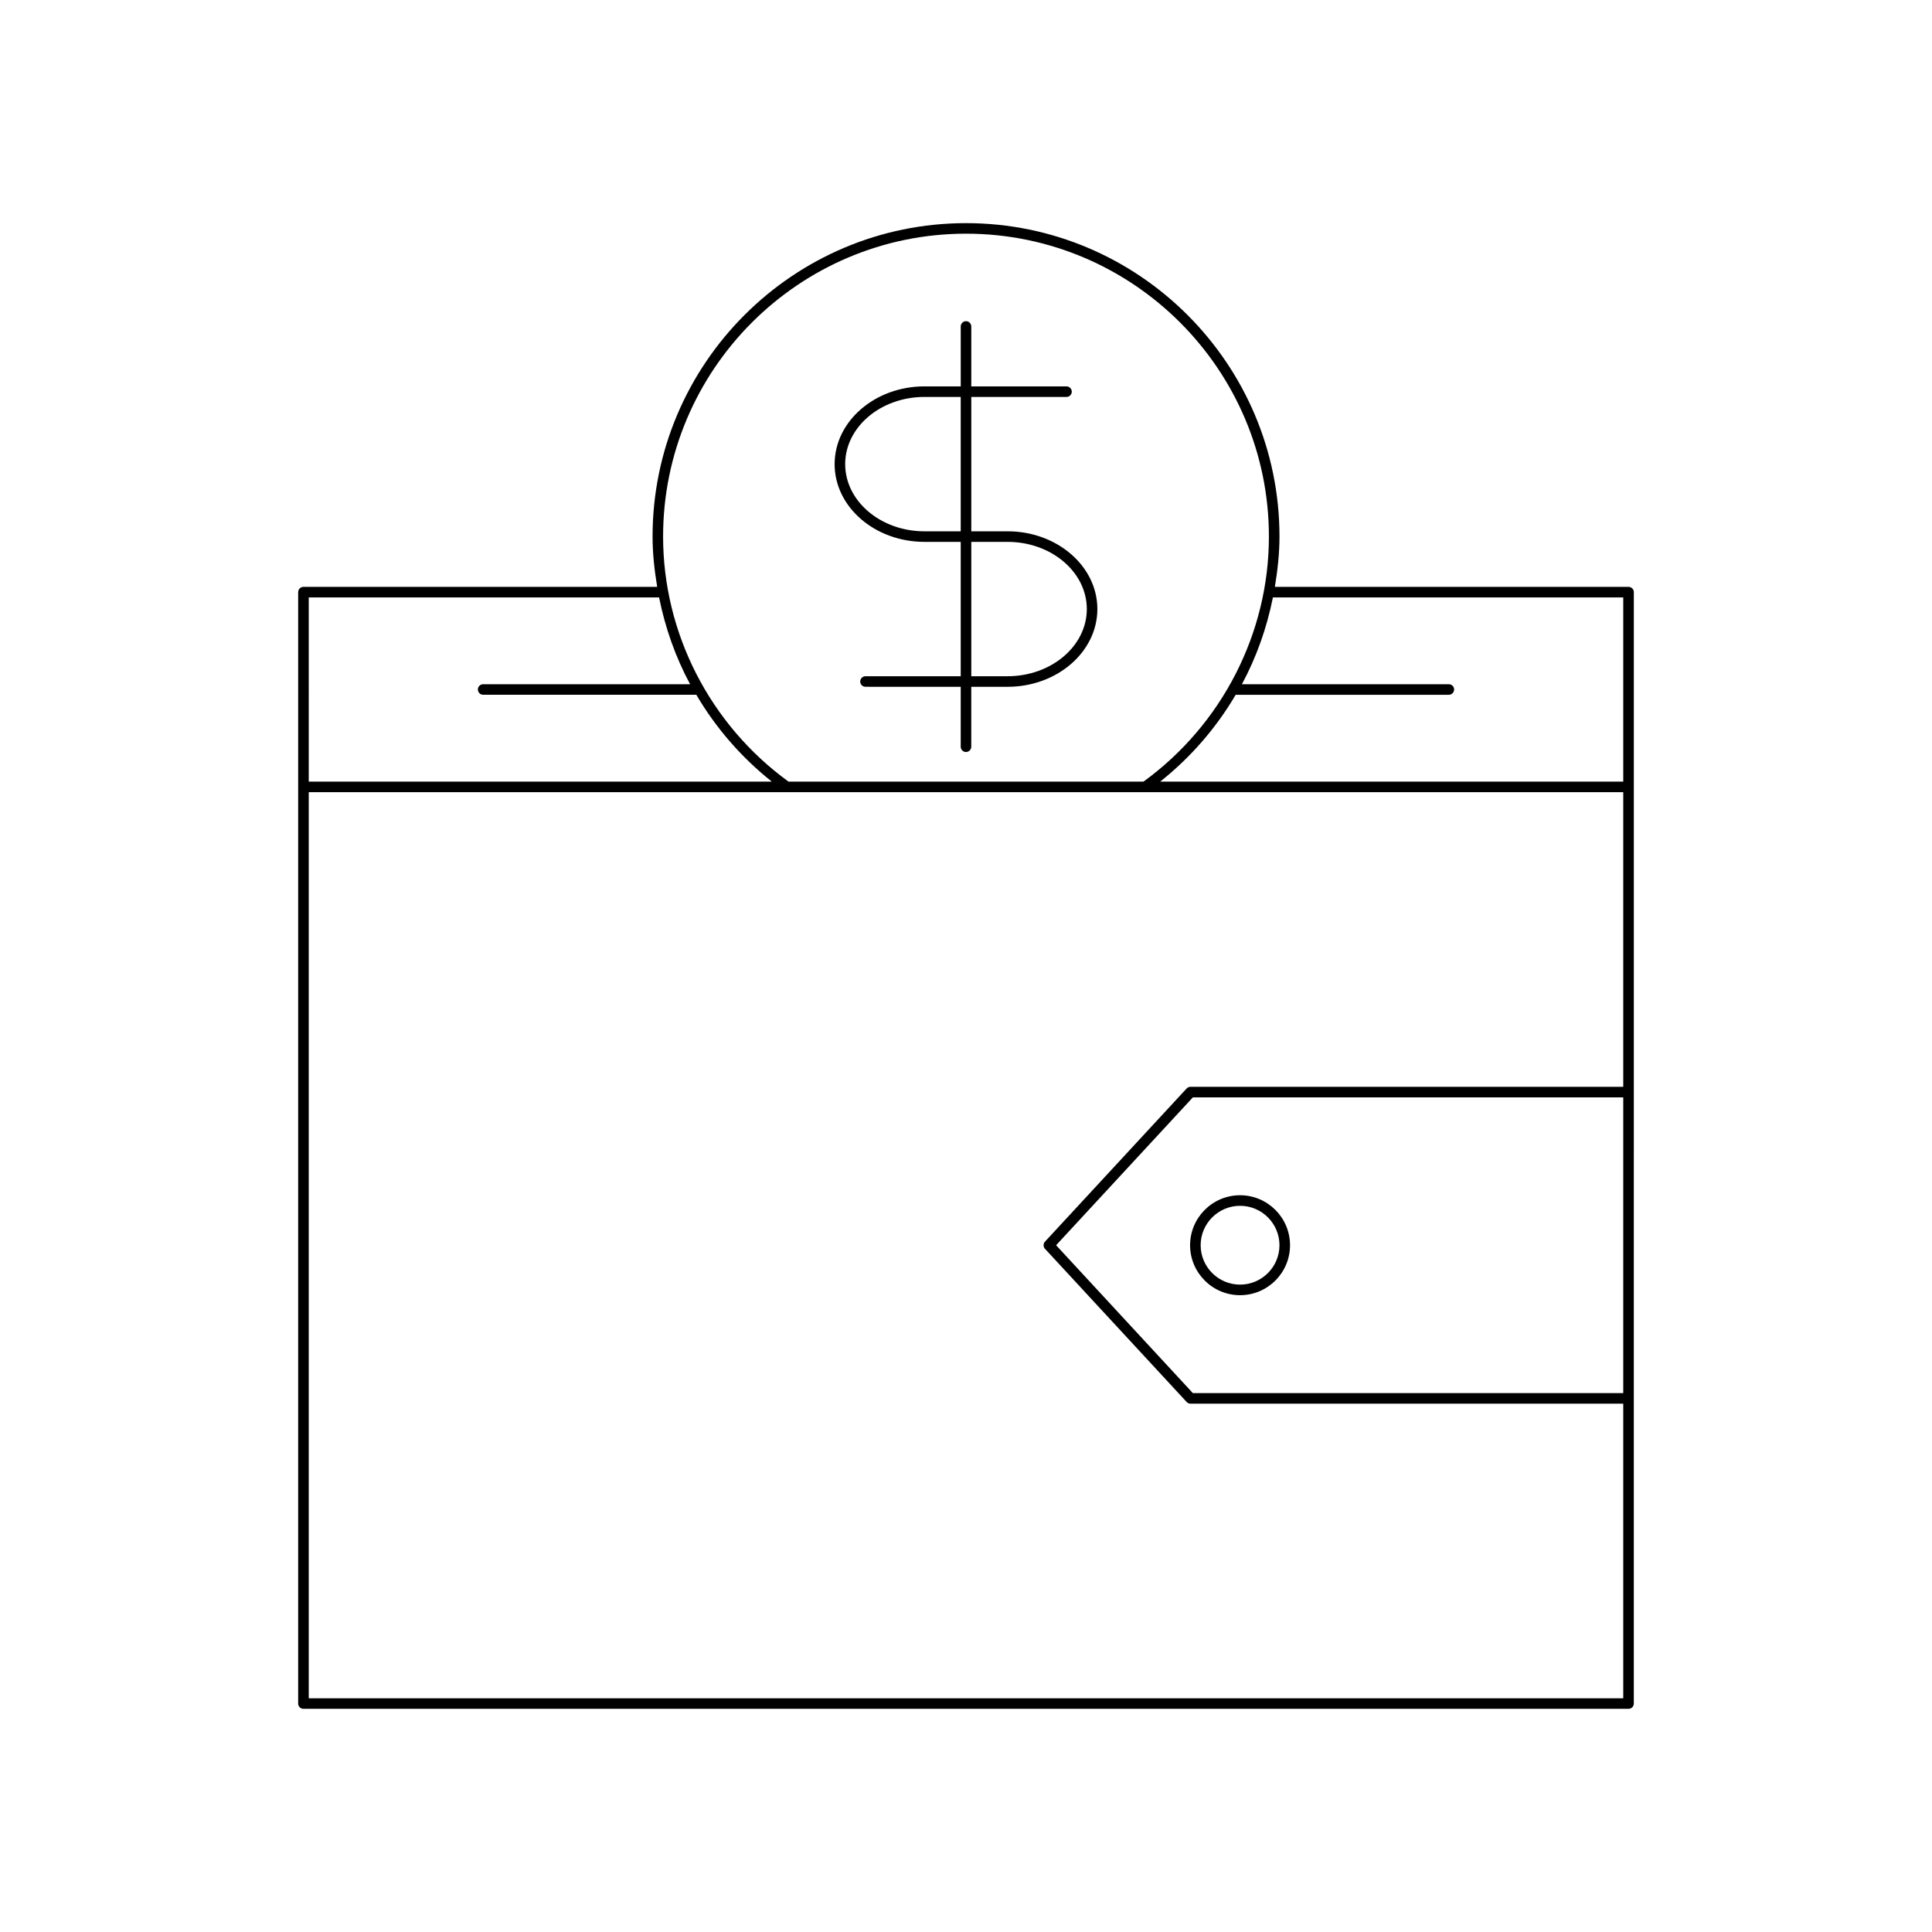 <?xml version="1.0" encoding="UTF-8"?>
<!-- Uploaded to: ICON Repo, www.svgrepo.com, Generator: ICON Repo Mixer Tools -->
<svg fill="#000000" width="800px" height="800px" version="1.1" viewBox="144 144 512 512" xmlns="http://www.w3.org/2000/svg">
 <g>
  <path d="m472.63 487.24c7.297 0 13.242-5.941 13.242-13.246 0-7.297-5.941-13.242-13.242-13.242-7.305 0-13.246 5.941-13.246 13.242 0 7.305 5.941 13.246 13.246 13.246zm0-23.688c5.758 0 10.441 4.684 10.441 10.441 0 5.762-4.684 10.445-10.441 10.445-5.762 0-10.445-4.684-10.445-10.445 0-5.758 4.684-10.441 10.445-10.441z"/>
  <path d="m223.02 300.92v294.54c0 0.77 0.629 1.398 1.398 1.398h351.16c0.77 0 1.398-0.629 1.398-1.398l0.004-242.93v-51.609c0-0.77-0.629-1.398-1.398-1.398l-93.73-0.004c0.723-4.383 1.223-8.812 1.223-13.316 0-45.805-37.266-83.07-83.07-83.07s-83.07 37.266-83.07 83.07c0 4.504 0.5 8.934 1.223 13.316h-93.734c-0.77 0-1.398 0.629-1.398 1.402zm351.16 212.27h-114.06l-36.242-39.191 36.242-39.184h114.06zm0-210.87v48.812h-122.71c8.117-6.449 14.852-14.258 20-23.008h56.492c0.77 0 1.398-0.629 1.398-1.398 0-0.77-0.629-1.398-1.398-1.398h-54.84c3.863-7.195 6.602-14.945 8.215-23.004zm-174.18-96.391c44.266 0 80.273 36.008 80.273 80.273 0 25.594-12.43 49.816-33.23 64.93h-94.086c-20.805-15.113-33.23-39.336-33.23-64.93 0-44.262 36.008-80.273 80.273-80.273zm-174.18 96.391h92.844c1.613 8.059 4.352 15.809 8.215 23.004h-54.84c-0.77 0-1.398 0.629-1.398 1.398 0 0.77 0.629 1.398 1.398 1.398h56.492c5.148 8.75 11.883 16.559 20 23.008l-122.71 0.004zm0 51.609h348.36v78.082h-114.68c-0.387 0-0.762 0.164-1.027 0.449l-37.539 40.586c-0.496 0.535-0.496 1.367 0 1.902l37.539 40.59c0.27 0.285 0.641 0.449 1.027 0.449h114.68v78.082l-348.36-0.004z"/>
  <path d="m388.99 287.6h9.609v35.609h-25.234c-0.77 0-1.398 0.629-1.398 1.398s0.629 1.398 1.398 1.398l25.234 0.004v15.879c0 0.77 0.629 1.398 1.398 1.398 0.77 0 1.398-0.629 1.398-1.398v-15.879h9.609c13.125 0 23.809-9.246 23.809-20.605s-10.684-20.605-23.809-20.605l-9.605 0.004v-35.609h25.234c0.77 0 1.398-0.629 1.398-1.398s-0.629-1.398-1.398-1.398l-25.234-0.004v-15.879c0-0.77-0.629-1.398-1.398-1.398s-1.398 0.629-1.398 1.398v15.879h-9.609c-13.125 0-23.809 9.246-23.809 20.605-0.004 11.359 10.68 20.602 23.805 20.602zm12.41 0h9.609c11.582 0 21.008 7.988 21.008 17.805s-9.426 17.805-21.008 17.805l-9.609 0.004zm-12.41-38.406h9.609v35.609h-9.609c-11.582 0-21.008-7.988-21.008-17.805 0-9.82 9.426-17.805 21.008-17.805z"/>
 </g>
</svg>